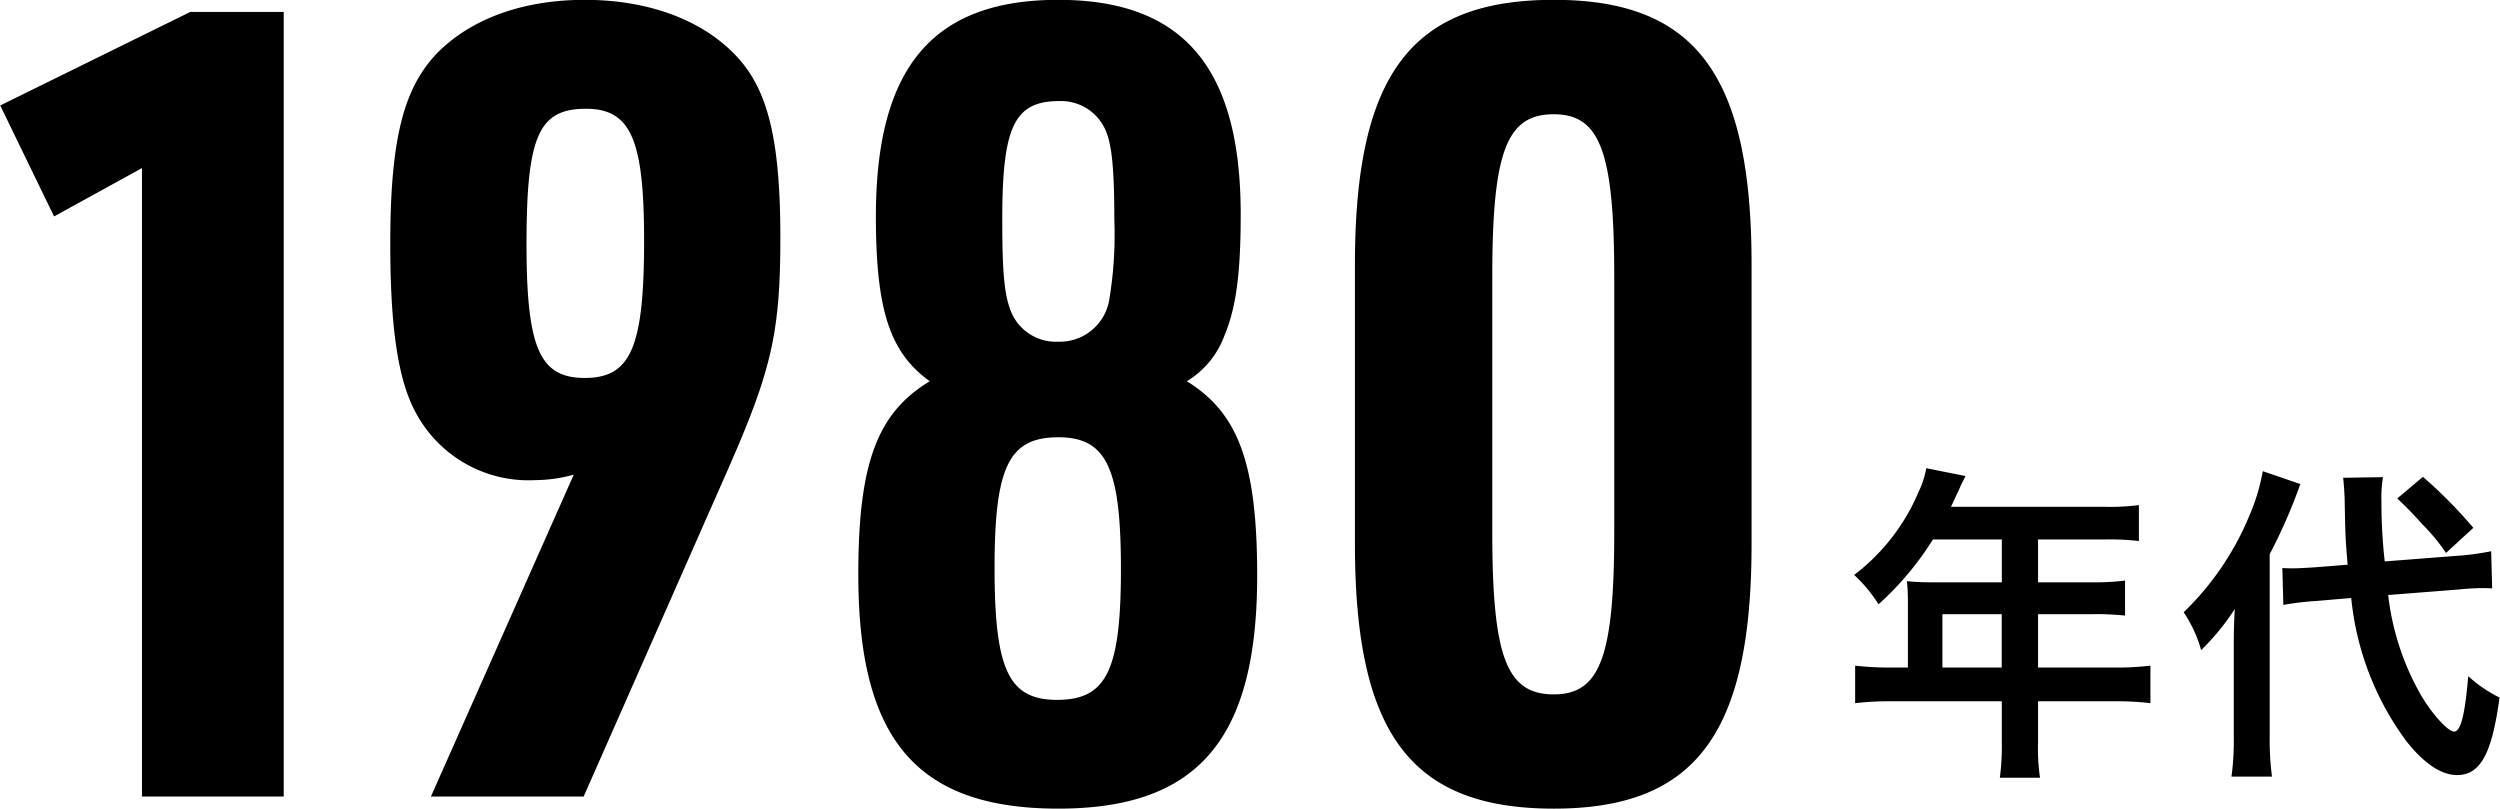<svg xmlns="http://www.w3.org/2000/svg" width="159.281" height="51.53" viewBox="0 0 159.281 51.53">
  <defs>
    <style>
      .cls-1 {
        fill-rule: evenodd;
      }
    </style>
  </defs>
  <path id="year-1980.svg" class="cls-1" d="M159.921,1475h9.031v-49.99H163l-12.111,5.96,3.431,7.07,5.6-3.08V1475Zm18.409,0h9.731l9.171-20.79c2.8-6.37,3.361-8.75,3.361-14.84,0-5.81-.7-8.96-2.381-11.06-2.1-2.6-5.74-4.07-10.081-4.07-3.92,0-7.21,1.19-9.381,3.37-2.17,2.24-3.01,5.53-3.01,12.18,0,5.32.49,8.75,1.68,10.85a8.141,8.141,0,0,0,7.561,4.2,9.238,9.238,0,0,0,2.45-.35Zm9.871-43.82c2.871,0,3.711,1.96,3.711,8.4,0,6.79-.84,8.75-3.781,8.75-2.87,0-3.71-1.89-3.71-8.54C184.421,1432.93,185.191,1431.18,188.2,1431.18Zm21.909,17.36c-3.36,2.03-4.55,5.25-4.55,12.32,0,10.5,3.71,14.91,12.741,14.91,8.891,0,12.672-4.41,12.672-14.84,0-7.14-1.191-10.36-4.481-12.39a5.672,5.672,0,0,0,2.38-2.87c0.77-1.82,1.051-4.06,1.051-7.77,0-9.31-3.641-13.66-11.622-13.66s-11.621,4.28-11.621,13.8C206.68,1444.06,207.59,1446.72,210.11,1448.54Zm8.261-17.85a3.09,3.09,0,0,1,3.011,2.03c0.35,0.91.49,2.52,0.49,5.53a25.144,25.144,0,0,1-.35,5.25,3.2,3.2,0,0,1-3.221,2.52,3.088,3.088,0,0,1-3.08-2.1c-0.35-.98-0.49-2.31-0.49-5.67C214.731,1432.3,215.5,1430.69,218.371,1430.69Zm-0.07,21.42c3.081,0,3.991,1.96,3.991,8.4s-0.91,8.33-4.061,8.33c-3.08,0-3.99-1.89-3.99-8.4C214.241,1454,215.151,1452.11,218.3,1452.11Zm18.9,6.79c0,12.11,3.57,16.87,12.671,16.87,9.031,0,12.6-4.76,12.6-16.87v-17.78c0-12.11-3.57-16.88-12.6-16.88-9.1,0-12.671,4.77-12.671,16.88v17.78Zm16.522-.77c0,7.98-.911,10.36-3.851,10.36-3.01,0-3.92-2.38-3.92-10.36v-16.24c0-7.98.91-10.36,3.92-10.36,2.94,0,3.851,2.38,3.851,10.36v16.24Zm18.708,8.65h-1.071a18.469,18.469,0,0,1-2.289-.12v2.39a18.952,18.952,0,0,1,2.289-.12h7.055v2.58a15.357,15.357,0,0,1-.126,2.29h2.561a12.7,12.7,0,0,1-.126-2.25v-2.62h4.871a18.709,18.709,0,0,1,2.289.12v-2.39a18,18,0,0,1-2.289.12h-4.871v-3.4h3.443a17.891,17.891,0,0,1,2.1.09v-2.23a15.932,15.932,0,0,1-2.163.11h-3.38v-2.73h4.283a16.221,16.221,0,0,1,2.142.1v-2.29a13.98,13.98,0,0,1-2.142.11H275.18c0.378-.82.588-1.26,0.609-1.33,0.147-.31.189-0.37,0.315-0.63l-2.5-.5a6.057,6.057,0,0,1-.5,1.53,12.975,12.975,0,0,1-4.095,5.27,9.48,9.48,0,0,1,1.554,1.87,19.361,19.361,0,0,0,3.464-4.13h4.389v2.73h-4.578c-0.566,0-1.028-.03-1.469-0.07a11.582,11.582,0,0,1,.063,1.22v4.28Zm2.2,0v-3.4h3.78v3.4h-3.78Zm32.863-4.97c0.693-.07,1.218-0.09,1.554-0.09,0.126,0,.273,0,0.609.02l-0.063-2.37a16.291,16.291,0,0,1-2.289.3l-4.493.35a33.417,33.417,0,0,1-.21-3.8,8,8,0,0,1,.1-1.57l-2.54.04c0.042,0.36.1,1.13,0.1,1.55,0.041,2.1.041,2.31,0.188,3.99l-1.91.15c-0.525.04-1.2,0.08-1.6,0.08-0.147,0-.315,0-0.651-0.02l0.063,2.35a18.053,18.053,0,0,1,2.1-.25l2.225-.19a18.321,18.321,0,0,0,3.528,9.14c1.113,1.4,2.2,2.14,3.212,2.14,1.491,0,2.226-1.35,2.709-4.94a8.545,8.545,0,0,1-1.995-1.36c-0.21,2.5-.483,3.53-0.9,3.53-0.378,0-1.344-1.05-2.057-2.23a16.615,16.615,0,0,1-2.142-6.47Zm-14.3,9.34a16.639,16.639,0,0,1-.147,2.58h2.582a17.926,17.926,0,0,1-.147-2.54v-11.63a34.64,34.64,0,0,0,1.953-4.47l-2.394-.82a12.6,12.6,0,0,1-.818,2.75,18.289,18.289,0,0,1-4.221,6.24,8.322,8.322,0,0,1,1.113,2.41,14.921,14.921,0,0,0,2.142-2.62c-0.042.79-.063,1.34-0.063,2.41v5.69Zm10.414-15.14a21.249,21.249,0,0,1,1.575,1.62,11.916,11.916,0,0,1,1.532,1.85l1.743-1.6a29.662,29.662,0,0,0-3.212-3.25Z" transform="translate(-150.875 -1424.25)"/>
</svg>
